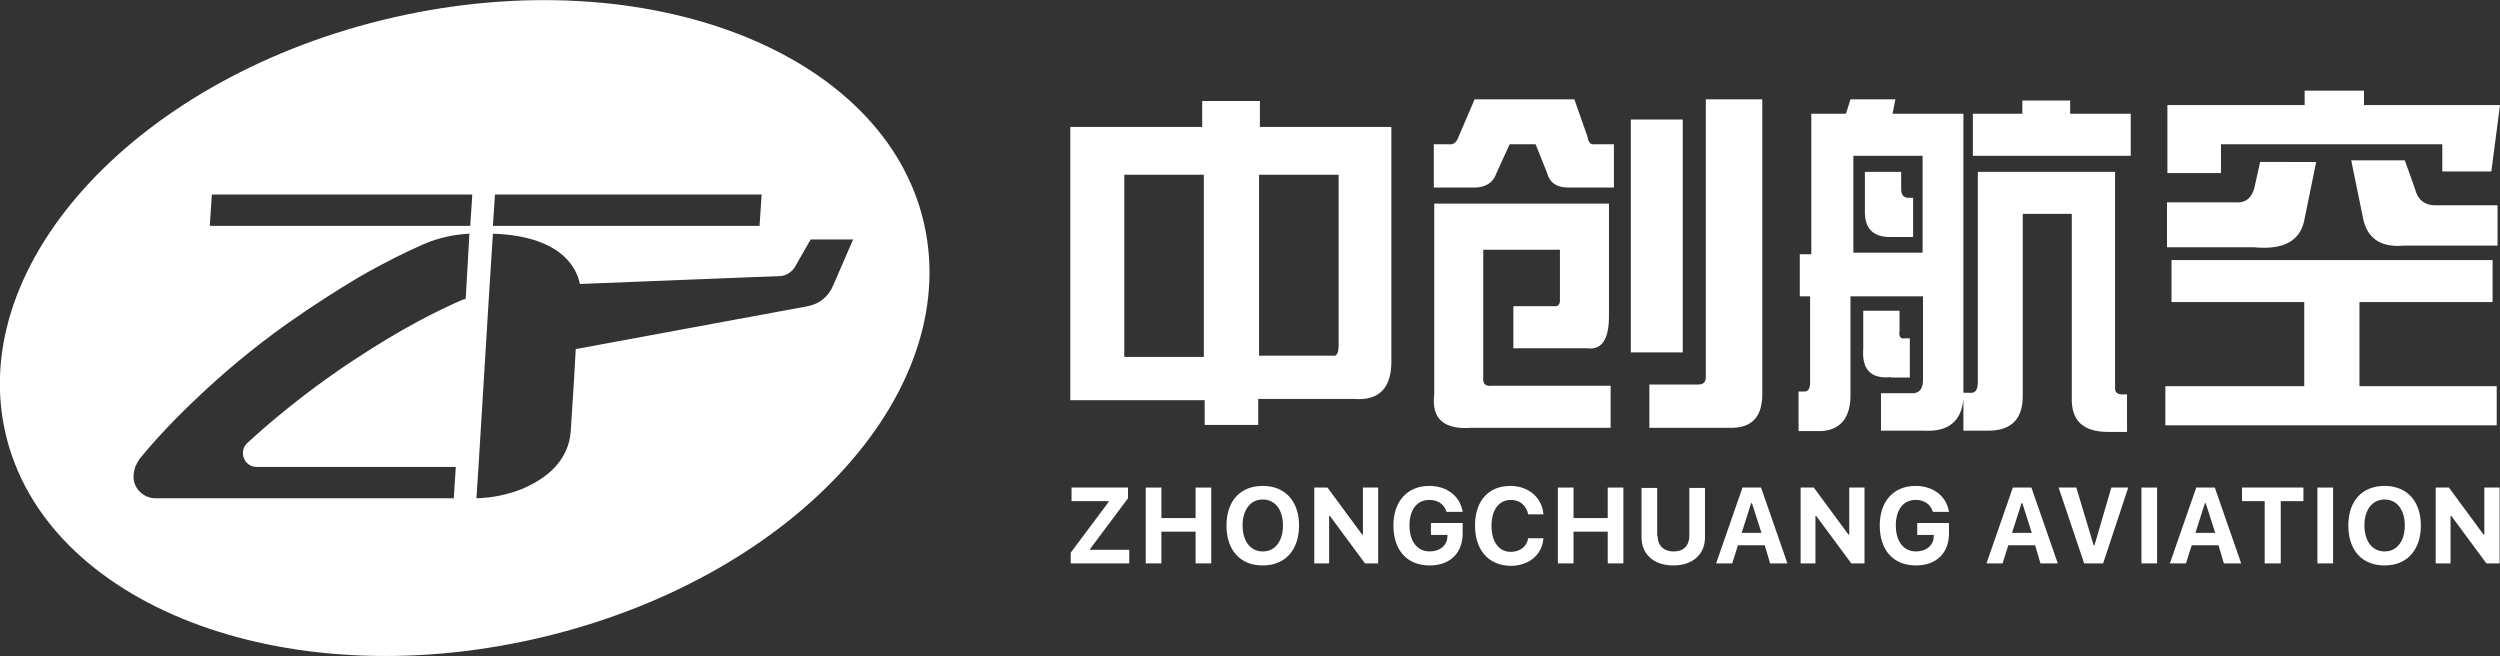 <?xml version="1.0" encoding="utf-8"?>
<!-- Generator: Adobe Illustrator 27.0.0, SVG Export Plug-In . SVG Version: 6.00 Build 0)  -->
<svg version="1.1" id="图层_1" xmlns="http://www.w3.org/2000/svg" xmlns:xlink="http://www.w3.org/1999/xlink" x="0px" y="0px"
	 viewBox="0 0 606.6 159.2" style="enable-background:new 0 0 606.6 159.2;" xml:space="preserve">
<rect x="0" y="0" width="606.6" height="159.2" fill="#333333" stroke="none"/>
<style type="text/css">
	.st0{fill:#FFFFFF;}
</style>
<g>
	<path class="st0" d="M224.2,54.2c-9.5-41.6-67.1-64-128.6-50S-8.2,63.3,1.3,105c9.5,41.6,67.1,64,128.6,50
		C191.5,141,233.7,95.9,224.2,54.2z M120.1,47.2H142h42.8l-0.5,7.6h-42.8h-21.9L120.1,47.2z M113,72.5c-0.2,0.1-0.4,0.1-0.7,0.2
		c-5.8,2.5-14.9,7-26.5,14.7c-2.2,1.4-4.4,3-6.7,4.6c-7.5,5.4-13.9,10.7-19.1,15.5c-2.2,2-0.8,5.8,2.3,5.8h22h26.3l-0.5,7.6H83.8
		H37.7c-2.8,0-5.3-2.3-5.3-5.2c0-0.8,0.2-1.7,0.4-2.4c0.3-0.7,0.7-1.4,1.1-2c2.3-2.8,7.1-8.4,14.4-15.2c5.6-5.3,12.7-11.4,21.3-17.5
		C76.1,74,82,70.3,87,67.3c6.6-3.8,12-6.4,15.9-8.1c3.5-1.5,7.2-2.3,11-2.5L113,72.5z M114.1,54.8H87.8H50.9l0.5-7.6h36.9h26.3
		L114.1,54.8z M202.1,69.4c-1.1,2.6-3.4,4.4-6.1,4.9l-13,2.4l-33,6.1l-10.3,1.9l-0.4,7.1c-0.2,3.7-0.5,7.5-0.7,11
		c0,0.4,0,0.8-0.1,1.2l0,0.4c-0.2,3.7-1.7,6.6-3.8,8.9c-2.2,2.4-5,4-7.7,5.2c-3.6,1.5-7.5,2.3-11.4,2.4l0.5-7.6l2.6-42.5l0.9-14.1
		c17.9,0.6,20.6,9.6,21.1,12.2l0.1,0l42.9-1.7l5.6-0.2c1.4-0.1,2.7-0.9,3.5-2.1l3.9-6.8H207L202.1,69.4z"/>
	<g>
		<g>
			<path class="st0" d="M259.8,134.1l9.2-12.3v-0.2h-9v-3.3h13.7v2.6l-9.2,12.3v0.2h9.5v3.3h-14.2V134.1z"/>
			<path class="st0" d="M290.1,136.7V129h-8.3v7.7h-3.8v-18.4h3.8v7.4h8.3v-7.4h3.8v18.4H290.1z"/>
			<path class="st0" d="M315.2,127.5c0,6-3.4,9.7-8.8,9.7c-5.5,0-8.8-3.7-8.8-9.7c0-6,3.4-9.6,8.8-9.6
				C311.8,117.9,315.2,121.6,315.2,127.5z M301.5,127.5c0,3.8,1.9,6.3,4.9,6.3c3,0,4.9-2.5,4.9-6.3c0-3.8-1.9-6.3-4.9-6.3
				C303.4,121.2,301.5,123.7,301.5,127.5z"/>
			<path class="st0" d="M318.9,136.7v-18.4h3.2l8.4,11.4h0.2v-11.4h3.7v18.4h-3.2l-8.5-11.5h-0.2v11.5H318.9z"/>
			<path class="st0" d="M346.9,137.2c-5.5,0-8.8-3.7-8.8-9.7c0-5.9,3.4-9.6,8.7-9.6c4.3,0,7.5,2.5,8.1,6.3H351
				c-0.6-1.9-2.1-2.9-4.2-2.9c-3,0-4.8,2.4-4.8,6.2c0,3.9,1.9,6.3,4.9,6.3c2.5,0,4.3-1.5,4.3-3.7l0-0.3h-4v-2.9h7.7v2.3
				C355,134.1,351.9,137.2,346.9,137.2z"/>
			<path class="st0" d="M357.9,127.5c0-6,3.3-9.6,8.6-9.6c4.4,0,7.7,2.9,8,6.9h-3.7c-0.4-2.1-2-3.5-4.2-3.5c-2.9,0-4.7,2.4-4.7,6.3
				s1.8,6.3,4.7,6.3c2.2,0,3.9-1.3,4.2-3.3h3.7c-0.3,4-3.5,6.7-8,6.7C361.2,137.2,357.9,133.5,357.9,127.5z"/>
			<path class="st0" d="M390.1,136.7V129h-8.3v7.7H378v-18.4h3.8v7.4h8.3v-7.4h3.8v18.4H390.1z"/>
			<path class="st0" d="M402.2,130c0,2.3,1.4,3.8,3.9,3.8c2.5,0,3.8-1.5,3.8-3.8v-11.6h3.8v12c0,4.1-3,6.8-7.7,6.8
				c-4.7,0-7.7-2.7-7.7-6.8v-12h3.8V130z"/>
			<path class="st0" d="M428.2,132.3h-6.5l-1.4,4.4h-3.9l6.4-18.4h4.5l6.4,18.4h-4.2L428.2,132.3z M422.6,129.3h4.8l-2.3-7.2h-0.2
				L422.6,129.3z"/>
			<path class="st0" d="M436.9,136.7v-18.4h3.2l8.4,11.4h0.2v-11.4h3.7v18.4h-3.2l-8.5-11.5h-0.2v11.5H436.9z"/>
			<path class="st0" d="M464.9,137.2c-5.5,0-8.8-3.7-8.8-9.7c0-5.9,3.4-9.6,8.7-9.6c4.3,0,7.5,2.5,8.1,6.3H469
				c-0.6-1.9-2.1-2.9-4.2-2.9c-3,0-4.8,2.4-4.8,6.2c0,3.9,1.9,6.3,4.9,6.3c2.5,0,4.3-1.5,4.3-3.7l0-0.3h-4v-2.9h7.7v2.3
				C473,134.1,469.9,137.2,464.9,137.2z"/>
			<path class="st0" d="M493.8,132.3h-6.5l-1.4,4.4h-3.9l6.4-18.4h4.5l6.4,18.4h-4.2L493.8,132.3z M488.2,129.3h4.8l-2.3-7.2h-0.2
				L488.2,129.3z"/>
			<path class="st0" d="M505.7,136.7l-6.2-18.4h4.3l4.2,14h0.2l4.1-14h4.1l-6.1,18.4H505.7z"/>
			<path class="st0" d="M519.6,136.7v-18.4h3.8v18.4H519.6z"/>
			<path class="st0" d="M538.3,132.3h-6.5l-1.4,4.4h-3.9l6.4-18.4h4.5l6.4,18.4h-4.2L538.3,132.3z M532.7,129.3h4.8l-2.3-7.2H535
				L532.7,129.3z"/>
			<path class="st0" d="M549.5,136.7v-15.1H544v-3.3h14.9v3.3h-5.5v15.1H549.5z"/>
			<path class="st0" d="M562.3,136.7v-18.4h3.8v18.4H562.3z"/>
			<path class="st0" d="M587.4,127.5c0,6-3.4,9.7-8.8,9.7c-5.5,0-8.8-3.7-8.8-9.7c0-6,3.4-9.6,8.8-9.6S587.4,121.6,587.4,127.5z
				 M573.7,127.5c0,3.8,1.9,6.3,4.9,6.3c3,0,4.9-2.5,4.9-6.3c0-3.8-1.9-6.3-4.9-6.3C575.6,121.2,573.7,123.7,573.7,127.5z"/>
			<path class="st0" d="M591,136.7v-18.4h3.2l8.4,11.4h0.2v-11.4h3.7v18.4h-3.2l-8.5-11.5h-0.2v11.5H591z"/>
		</g>
		<g>
			<path class="st0" d="M259.8,30.8h31.9v-6.3h14v6.3h31.9V87c0.2,7-2.8,10.3-9.1,9.8h-23.2v6.3h-13v-6h-32.6V30.8z M292.1,42.4
				h-19.3v44.2h19.3V42.4z M305.5,86.3h17.9c0.9,0.2,1.4-0.6,1.4-2.5V42.4h-19.3V86.3z"/>
			<path class="st0" d="M347.9,49.4h42.5v27.4c0,5.6-1.8,8.2-5.3,7.7h-17.9V74.3h10.2c0.7,0,1.1-0.5,1.1-1.4V60.6h-18.6v30.9
				c-0.2,1.6,0.5,2.3,2.1,2.1h28.8v10.2h-33.7c-6.8,0.5-9.8-2.2-9.1-8.1V49.4z M347.9,45.5V35h3.5c1.2,0.2,2-0.4,2.5-1.8l3.9-9.1
				H382l3.2,9.1c0.2,1.4,0.8,2,1.8,1.8h4.6v10.5h-10.2c-3.3,0.2-5.3-0.9-6-3.5l-2.8-7h-6.3l-3.2,7c-0.9,2.6-3,3.7-6.3,3.5H347.9z
				 M395.7,85.6V29h12.6v56.5H395.7z M413.9,24.1h13.7v71.6c0,5.6-2.7,8.3-8.1,8.1h-19.3V93.3h11.9c1.2,0,1.8-0.6,1.8-1.8V24.1z"/>
			<path class="st0" d="M439.5,27.6h8.4l1.1-3.5h10.9l-0.7,3.5h17.2v67.7h1.4c1.4,0.2,2.1-0.6,2.1-2.5V41.7h33.3v52.6
				c0,0.9,0.6,1.4,1.8,1.4h1.1v9.1h-4.6c-6.1,0-9-2.8-8.8-8.4V51.9h-11.9v44.2c0,5.6-2.8,8.4-8.4,8.4h-6v-7.7
				c-0.5,5.4-3.6,8-9.5,7.7h-10.5v-9.1h7c2.1,0.2,3.2-0.8,3.2-3.2V71.9H449v24.6c-0.2,5.1-2.6,7.8-7,8.1h-5.6V95h1.4
				c0.9,0,1.4-0.7,1.4-2.1V71.9h-2.5V61.7h2.8V27.6z M449.7,37.8v23.5h16.8V37.8H449.7z M458.8,91.5c-4.9,0.5-7.1-1.9-6.7-7v-9.1
				h8.8v4.9c-0.2,1.4,0.2,2,1.4,1.8h1.1v9.5H458.8z M459.2,57.5c-4.7,0.2-6.9-2-6.7-6.7v-9.1h8.8v4.2c0,1.4,0.6,2.1,1.8,2.1h1.1v9.5
				H459.2z M478.8,27.6h11.9v-3.2h11.6v3.2h14.7v10.2h-38.3V27.6z"/>
			<path class="st0" d="M559.2,73.3h-32.3V63.1h77.9v10.2h-32.3v20.4h33.3v9.5h-80.4v-9.5h33.7V73.3z M559.2,25.5V22h14.4v3.5h33
				l-2.1,16.1h-11.9V35h-53.7v7h-13V25.5H559.2z M542.4,49.1c2.3,0.2,3.9-0.9,4.6-3.5l1.4-6.3H562l-2.8,13.7c-0.9,5.4-5,7.7-12.3,7
				h-21.1V49.1H542.4z M573.3,52.6l-2.8-13.7h13l2.5,7c0.7,2.8,2.6,4.1,5.6,3.9h14.4v9.8h-22.8C577.5,60.1,574.2,57.7,573.3,52.6z"
				/>
		</g>
	</g>
</g>
</svg>
